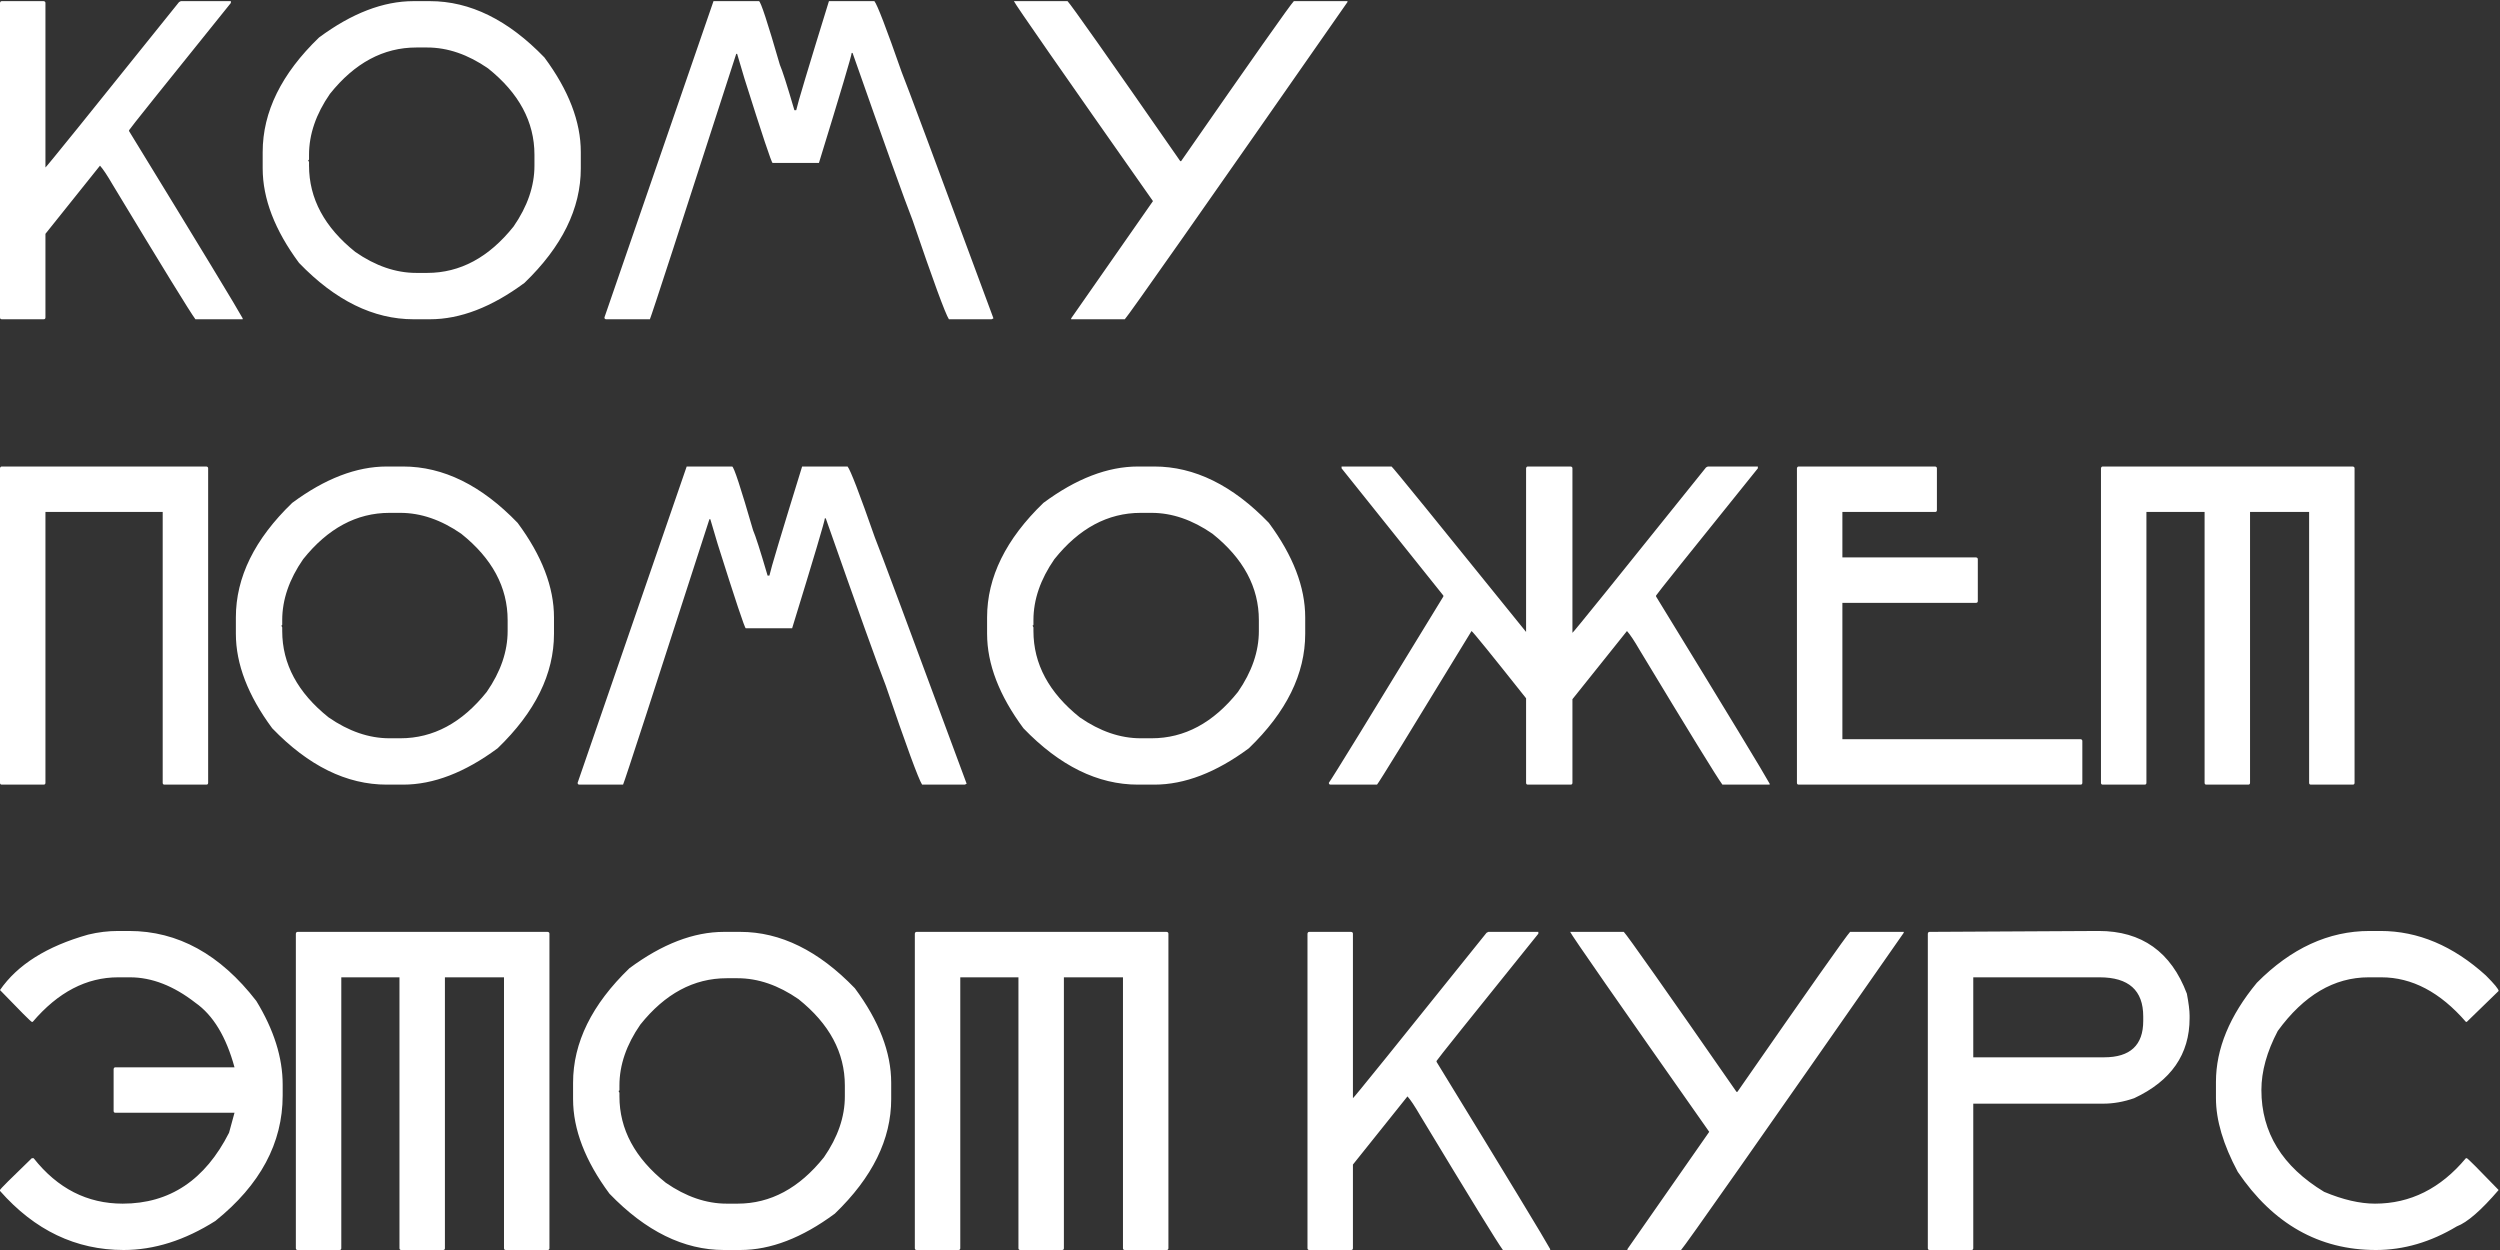 <?xml version="1.0" encoding="UTF-8"?> <svg xmlns="http://www.w3.org/2000/svg" width="462" height="231" viewBox="0 0 462 231" fill="none"><rect x="0" y="0" width="462" height="231" fill="#333333" stroke="none"/> <path d="M0.336 0.211H8.062C8.286 0.239 8.398 0.351 8.398 0.547V30.949C8.51 30.949 16.741 20.759 33.09 0.379L33.426 0.211H42.664V0.547C30.122 16.112 23.852 23.951 23.852 24.062V24.23C36.953 45.618 43.952 57.152 44.848 58.832V59H36.113C35.133 57.684 30.038 49.398 20.828 34.141C19.82 32.405 19.037 31.229 18.477 30.613L8.398 43.211V58.664C8.398 58.888 8.286 59 8.062 59H0.336C0.112 59 0 58.888 0 58.664V0.547C0.028 0.323 0.14 0.211 0.336 0.211ZM76.426 0.211H79.449C86.868 0.211 93.922 3.682 100.613 10.625C105.092 16.672 107.332 22.495 107.332 28.094V31.117C107.332 38.536 103.861 45.59 96.918 52.281C90.871 56.76 85.048 59 79.449 59H76.426C69.007 59 61.953 55.529 55.262 48.586C50.783 42.539 48.543 36.716 48.543 31.117V28.094C48.543 20.675 52.014 13.62 58.957 6.93C65.004 2.451 70.827 0.211 76.426 0.211ZM57.109 28.598V29.438C57.109 29.549 57.053 29.605 56.941 29.605L57.109 29.941V30.613C57.109 36.688 59.965 42.007 65.676 46.57C69.399 49.146 73.15 50.434 76.93 50.434H78.945C85.02 50.434 90.339 47.578 94.902 41.867C97.478 38.144 98.766 34.393 98.766 30.613V28.598C98.766 22.523 95.91 17.204 90.199 12.641C86.476 10.065 82.725 8.777 78.945 8.777H76.93C70.855 8.777 65.536 11.633 60.973 17.344C58.397 21.067 57.109 24.818 57.109 28.598ZM140.254 0.211C140.562 0.211 141.85 4.13 144.117 11.969C144.565 12.977 145.461 15.776 146.805 20.367H147.141C147.365 19.247 149.38 12.529 153.188 0.211H161.586C162.118 0.855 163.798 5.222 166.625 13.312C167.409 15.216 173.064 30.389 183.59 58.832L183.254 59H175.359C174.688 57.964 172.448 51.861 168.641 40.691C167.185 36.996 163.49 26.694 157.555 9.785H157.387C157.387 10.233 155.371 17.008 151.34 30.109H142.773C142.577 30.081 140.842 24.874 137.566 14.488L136.223 9.953H136.055C125.753 41.895 120.434 58.244 120.098 59H112.035C111.811 59 111.699 58.888 111.699 58.664L131.855 0.211H140.254ZM187.369 0.211H197.279C197.923 0.855 204.866 10.709 218.107 29.773H218.275C231.517 10.709 238.46 0.855 239.104 0.211H249.014V0.379C222.223 38.816 208.505 58.356 207.861 59H197.951V58.832L213.068 37.164C196.132 13.06 187.565 0.743 187.369 0.211ZM0.336 86.211H38.129C38.353 86.239 38.465 86.351 38.465 86.547V144.664C38.465 144.888 38.353 145 38.129 145H30.402C30.178 145 30.066 144.888 30.066 144.664V94.609H8.398V144.664C8.398 144.888 8.286 145 8.062 145H0.336C0.112 145 0 144.888 0 144.664V86.547C0.028 86.323 0.14 86.211 0.336 86.211ZM71.471 86.211H74.494C81.913 86.211 88.967 89.682 95.658 96.625C100.137 102.672 102.377 108.495 102.377 114.094V117.117C102.377 124.536 98.906 131.59 91.963 138.281C85.916 142.76 80.093 145 74.494 145H71.471C64.052 145 56.997 141.529 50.307 134.586C45.828 128.539 43.588 122.716 43.588 117.117V114.094C43.588 106.675 47.059 99.62 54.002 92.93C60.049 88.451 65.872 86.211 71.471 86.211ZM52.154 114.598V115.438C52.154 115.549 52.098 115.605 51.986 115.605L52.154 115.941V116.613C52.154 122.688 55.01 128.007 60.721 132.57C64.444 135.146 68.195 136.434 71.975 136.434H73.99C80.065 136.434 85.384 133.578 89.947 127.867C92.523 124.144 93.811 120.393 93.811 116.613V114.598C93.811 108.523 90.955 103.204 85.244 98.641C81.521 96.065 77.769 94.777 73.99 94.777H71.975C65.9 94.777 60.581 97.633 56.018 103.344C53.442 107.067 52.154 110.818 52.154 114.598ZM135.299 86.211C135.607 86.211 136.895 90.13 139.162 97.969C139.61 98.977 140.506 101.776 141.85 106.367H142.186C142.41 105.247 144.425 98.529 148.232 86.211H156.631C157.163 86.855 158.842 91.222 161.67 99.312C162.454 101.216 168.109 116.389 178.635 144.832L178.299 145H170.404C169.732 143.964 167.493 137.861 163.686 126.691C162.23 122.996 158.535 112.694 152.6 95.785H152.432C152.432 96.233 150.416 103.008 146.385 116.109H137.818C137.622 116.081 135.887 110.874 132.611 100.488L131.268 95.953H131.1C120.798 127.895 115.479 144.244 115.143 145H107.08C106.856 145 106.744 144.888 106.744 144.664L126.9 86.211H135.299ZM210.297 86.211H213.32C220.739 86.211 227.794 89.682 234.484 96.625C238.964 102.672 241.203 108.495 241.203 114.094V117.117C241.203 124.536 237.732 131.59 230.789 138.281C224.742 142.76 218.919 145 213.32 145H210.297C202.878 145 195.824 141.529 189.133 134.586C184.654 128.539 182.414 122.716 182.414 117.117V114.094C182.414 106.675 185.885 99.62 192.828 92.93C198.875 88.451 204.698 86.211 210.297 86.211ZM190.98 114.598V115.438C190.98 115.549 190.924 115.605 190.812 115.605L190.98 115.941V116.613C190.98 122.688 193.836 128.007 199.547 132.57C203.27 135.146 207.021 136.434 210.801 136.434H212.816C218.891 136.434 224.21 133.578 228.773 127.867C231.349 124.144 232.637 120.393 232.637 116.613V114.598C232.637 108.523 229.781 103.204 224.07 98.641C220.347 96.065 216.596 94.777 212.816 94.777H210.801C204.726 94.777 199.407 97.633 194.844 103.344C192.268 107.067 190.98 110.818 190.98 114.598ZM247.922 86.211H257.16C257.328 86.267 265.615 96.457 282.02 116.781V86.547C282.048 86.323 282.16 86.211 282.355 86.211H290.25C290.474 86.239 290.586 86.351 290.586 86.547V116.949C290.698 116.949 298.928 106.759 315.277 86.379L315.613 86.211H324.852V86.547C312.31 102.112 306.039 109.951 306.039 110.062V110.23C319.141 131.618 326.139 143.152 327.035 144.832V145H318.301C317.321 143.684 312.226 135.398 303.016 120.141C302.008 118.405 301.224 117.229 300.664 116.613L290.586 129.211V144.664C290.586 144.888 290.474 145 290.25 145H282.355C282.132 145 282.02 144.888 282.02 144.664V129.043C275.581 120.924 272.221 116.781 271.941 116.613C260.604 135.23 254.781 144.692 254.473 145H245.906C245.682 145 245.57 144.888 245.57 144.664C246.214 143.796 253.269 132.318 266.734 110.23V110.062L247.922 86.547V86.211ZM332.41 86.211H357.605C357.829 86.239 357.941 86.351 357.941 86.547V94.273C357.941 94.497 357.829 94.609 357.605 94.609H340.473V103.008H365.164C365.388 103.036 365.5 103.148 365.5 103.344V111.07C365.5 111.294 365.388 111.406 365.164 111.406H340.473V136.602H384.48C384.704 136.63 384.816 136.742 384.816 136.938V144.664C384.816 144.888 384.704 145 384.48 145H332.41C332.186 145 332.074 144.888 332.074 144.664V86.547C332.102 86.323 332.214 86.211 332.41 86.211ZM388.596 86.211H434.787C435.011 86.239 435.123 86.351 435.123 86.547V144.664C435.123 144.888 435.011 145 434.787 145H427.061C426.837 145 426.725 144.888 426.725 144.664V94.609H415.807V144.664C415.807 144.888 415.695 145 415.471 145H407.744C407.52 145 407.408 144.888 407.408 144.664V94.609H396.658V144.664C396.658 144.888 396.546 145 396.322 145H388.596C388.372 145 388.26 144.888 388.26 144.664V86.547C388.288 86.323 388.4 86.211 388.596 86.211ZM21.836 172.043H23.852C32.866 172.043 40.704 176.354 47.367 184.977C50.615 190.296 52.238 195.447 52.238 200.43V202.445C52.238 211.236 48.095 218.962 39.809 225.625C34.154 229.208 28.499 231 22.844 231C14.025 231 6.411 227.361 0 220.082V219.914C0.028 219.746 1.988 217.786 5.879 214.035H6.215C10.638 219.634 16.125 222.434 22.676 222.434C31.354 222.434 37.905 218.066 42.328 209.332L43.336 205.637H21.332C21.108 205.637 20.996 205.525 20.996 205.301V197.574C21.024 197.35 21.136 197.238 21.332 197.238H43.336C41.796 191.583 39.389 187.608 36.113 185.312C32.082 182.177 28.051 180.609 24.02 180.609H21.836C15.985 180.609 10.722 183.353 6.047 188.84H5.879C5.711 188.812 3.751 186.852 0 182.961C3.219 178.286 8.65 174.87 16.293 172.715C18.141 172.267 19.988 172.043 21.836 172.043ZM55.01 172.211H101.201C101.425 172.239 101.537 172.351 101.537 172.547V230.664C101.537 230.888 101.425 231 101.201 231H93.475C93.251 231 93.139 230.888 93.139 230.664V180.609H82.221V230.664C82.221 230.888 82.109 231 81.885 231H74.158C73.934 231 73.822 230.888 73.822 230.664V180.609H63.072V230.664C63.072 230.888 62.96 231 62.736 231H55.01C54.786 231 54.674 230.888 54.674 230.664V172.547C54.702 172.323 54.814 172.211 55.01 172.211ZM133.787 172.211H136.811C144.229 172.211 151.284 175.682 157.975 182.625C162.454 188.672 164.693 194.495 164.693 200.094V203.117C164.693 210.536 161.222 217.59 154.279 224.281C148.232 228.76 142.41 231 136.811 231H133.787C126.368 231 119.314 227.529 112.623 220.586C108.144 214.539 105.904 208.716 105.904 203.117V200.094C105.904 192.675 109.376 185.62 116.318 178.93C122.365 174.451 128.188 172.211 133.787 172.211ZM114.471 200.598V201.438C114.471 201.549 114.415 201.605 114.303 201.605L114.471 201.941V202.613C114.471 208.688 117.326 214.007 123.037 218.57C126.76 221.146 130.512 222.434 134.291 222.434H136.307C142.382 222.434 147.701 219.578 152.264 213.867C154.839 210.144 156.127 206.393 156.127 202.613V200.598C156.127 194.523 153.271 189.204 147.561 184.641C143.837 182.065 140.086 180.777 136.307 180.777H134.291C128.216 180.777 122.897 183.633 118.334 189.344C115.758 193.067 114.471 196.818 114.471 200.598ZM169.396 172.211H215.588C215.812 172.239 215.924 172.351 215.924 172.547V230.664C215.924 230.888 215.812 231 215.588 231H207.861C207.637 231 207.525 230.888 207.525 230.664V180.609H196.607V230.664C196.607 230.888 196.495 231 196.271 231H188.545C188.321 231 188.209 230.888 188.209 230.664V180.609H177.459V230.664C177.459 230.888 177.347 231 177.123 231H169.396C169.173 231 169.061 230.888 169.061 230.664V172.547C169.089 172.323 169.201 172.211 169.396 172.211ZM241.959 172.211H249.686C249.91 172.239 250.021 172.351 250.021 172.547V202.949C250.133 202.949 258.364 192.759 274.713 172.379L275.049 172.211H284.287V172.547C271.745 188.112 265.475 195.951 265.475 196.062V196.23C278.576 217.618 285.575 229.152 286.471 230.832V231H277.736C276.757 229.684 271.661 221.398 262.451 206.141C261.443 204.405 260.66 203.229 260.1 202.613L250.021 215.211V230.664C250.021 230.888 249.91 231 249.686 231H241.959C241.735 231 241.623 230.888 241.623 230.664V172.547C241.651 172.323 241.763 172.211 241.959 172.211ZM290.166 172.211H300.076C300.72 172.855 307.663 182.709 320.904 201.773H321.072C334.314 182.709 341.257 172.855 341.9 172.211H351.811V172.379C325.02 210.816 311.302 230.356 310.658 231H300.748V230.832L315.865 209.164C298.928 185.061 290.362 172.743 290.166 172.211ZM387.84 172.043C395.79 172.043 401.221 175.906 404.133 183.633C404.469 185.396 404.637 186.74 404.637 187.664V188.168C404.637 194.831 401.221 199.758 394.391 202.949C392.459 203.621 390.555 203.957 388.68 203.957H364.66V230.664C364.66 230.888 364.548 231 364.324 231H356.598C356.374 231 356.262 230.888 356.262 230.664V172.547C356.29 172.323 356.402 172.211 356.598 172.211C359.705 172.211 370.119 172.155 387.84 172.043ZM364.66 180.609V195.391H388.848C393.663 195.391 396.07 193.151 396.07 188.672V187.832C396.07 183.017 393.383 180.609 388.008 180.609H364.66ZM437.895 172.043H439.91C446.853 172.043 453.348 174.786 459.395 180.273C460.962 181.841 461.746 182.793 461.746 183.129L455.867 188.84H455.699C450.94 183.353 445.733 180.609 440.078 180.609H437.727C431.344 180.609 425.745 183.913 420.93 190.52C418.914 194.355 417.906 197.994 417.906 201.438C417.906 209.304 421.77 215.575 429.496 220.25C432.967 221.706 436.103 222.434 438.902 222.434C445.425 222.434 451.024 219.634 455.699 214.035H455.867C456.035 214.063 457.995 216.023 461.746 219.914C458.527 223.665 455.951 225.905 454.02 226.633C449.176 229.544 444.193 231 439.07 231C428.572 231 420.062 226.185 413.539 216.555C410.852 211.544 409.508 207.008 409.508 202.949V199.926C409.508 193.823 412.027 187.72 417.066 181.617C423.393 175.234 430.336 172.043 437.895 172.043Z" fill="white"></path> </svg> 